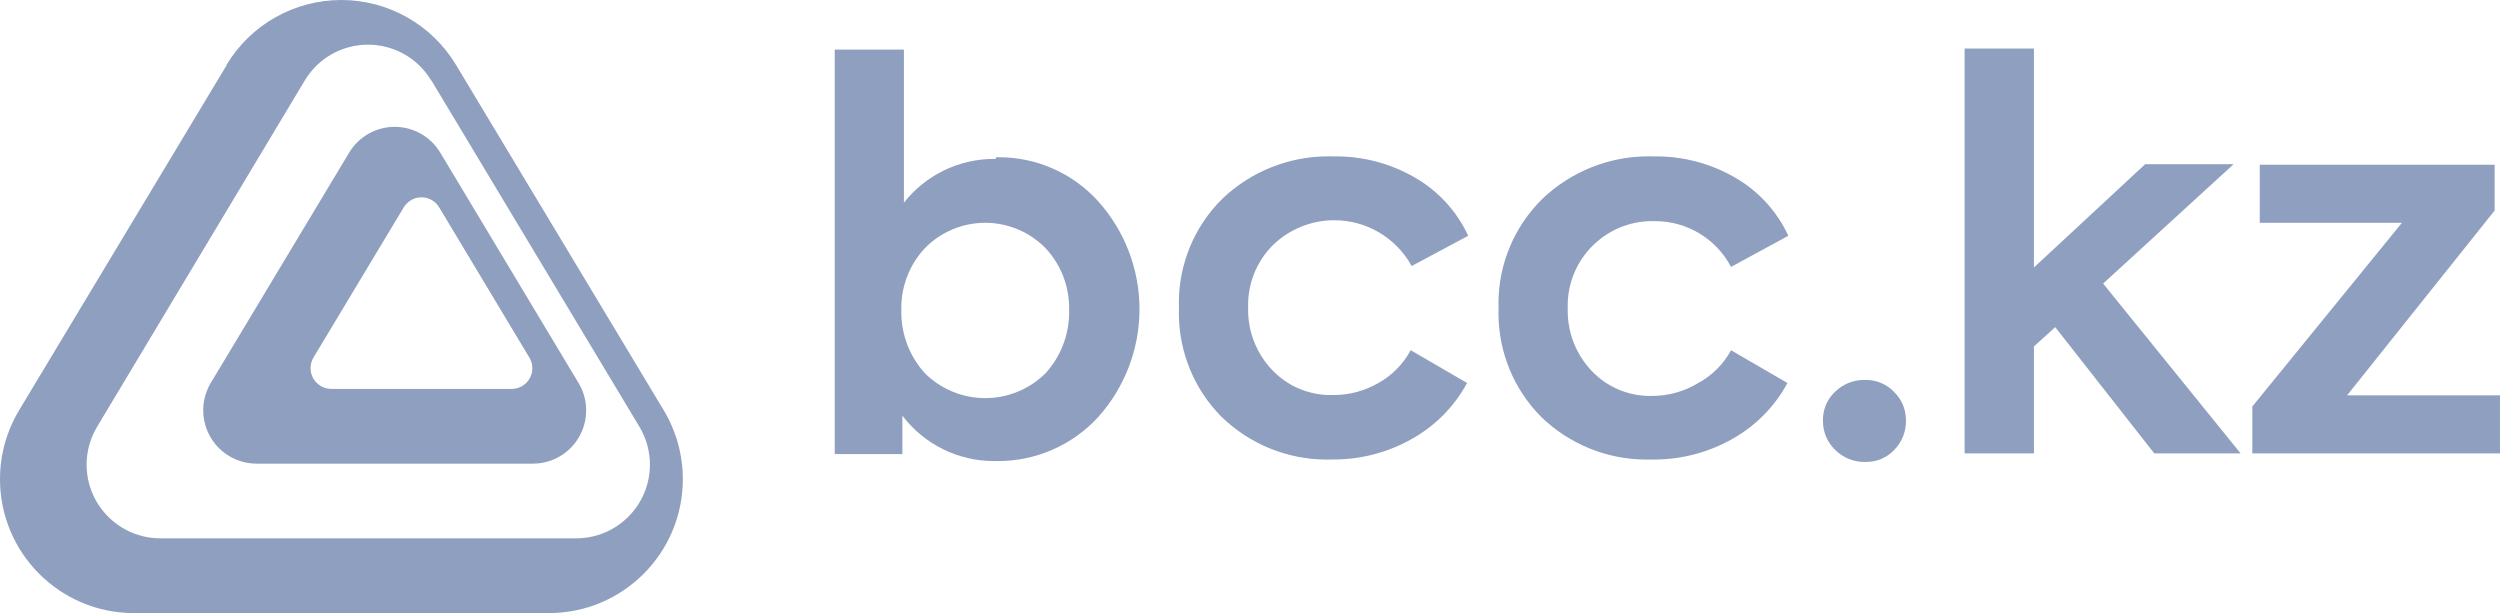 <?xml version="1.0" encoding="UTF-8"?> <!-- Creator: CorelDRAW 2021.5 --> <svg xmlns="http://www.w3.org/2000/svg" xmlns:xlink="http://www.w3.org/1999/xlink" xmlns:xodm="http://www.corel.com/coreldraw/odm/2003" xml:space="preserve" width="345.617mm" height="84.757mm" style="shape-rendering:geometricPrecision; text-rendering:geometricPrecision; image-rendering:optimizeQuality; fill-rule:evenodd; clip-rule:evenodd" viewBox="0 0 1367.44 335.34"> <defs> <style type="text/css"> <![CDATA[ .fil0 {fill:#8F9FBF;fill-rule:nonzero} ]]> </style> </defs> <g id="Слой_x0020_1">  <g> <path class="fil0" d="M124.05 35.51l-113.59 188.87c-6.84,11.38 -10.46,24.44 -10.46,37.72 0,40.44 32.8,73.24 73.24,73.24 0,0 0,0 0,0l227.01 0c0,-0 0,-0 0,-0 40.44,0 73.24,-32.8 73.24,-73.24 0,-13.29 -3.62,-26.34 -10.46,-37.72l-113.59 -188.87c-13.23,-22.03 -37.07,-35.51 -62.78,-35.51 -25.71,0 -49.54,13.48 -62.78,35.52l0.18 -0zm111.92 8.49l113.77 189.4c3.76,6.26 5.75,13.44 5.75,20.74 0,22.25 -18.05,40.3 -40.3,40.3 0,0 -0.01,0 -0.01,0l-227.19 0c-0.1,0 -0.21,0 -0.31,0 -22.25,0 -40.3,-18.05 -40.3,-40.3 0,-7.31 1.99,-14.48 5.75,-20.75l113.59 -189.4c7.28,-12.13 20.4,-19.57 34.56,-19.57 14.15,0 27.28,7.43 34.55,19.57l0.12 -0zm0 0l0 0 0 0z"></path> </g> <g> <path class="fil0" d="M190.96 83.52l-75.69 125.97c-2.69,4.51 -4.12,9.68 -4.12,14.94 0,16.09 13.03,29.14 29.11,29.18l151.26 0c16.07,-0.01 29.1,-13.05 29.1,-29.12 0,-5.29 -1.44,-10.48 -4.17,-15.01l-75.63 -125.97c-5.24,-8.77 -14.71,-14.13 -24.93,-14.13 -10.22,0 -19.68,5.37 -24.93,14.13l-0 0zm49.26 29.89l49.32 82.15c1.07,1.76 1.64,3.79 1.64,5.86 0,6.24 -5.06,11.3 -11.3,11.3 -0.01,0 -0.02,0 -0.02,0l-98.71 0c-6.24,-0.05 -11.28,-5.12 -11.28,-11.36 0,-2.04 0.55,-4.05 1.59,-5.8l49.38 -82.15c2.04,-3.4 5.72,-5.48 9.68,-5.48 3.97,0 7.64,2.08 9.69,5.48l-0 0zm0 0l0 0 0 0z"></path> </g> <g> <path class="fil0" d="M544.59 86.03c0.61,-0 1.26,-0.02 1.88,-0.02 20.59,0 40.24,8.7 54.08,23.94 14.62,16.22 22.73,37.31 22.73,59.16 0,21.85 -8.11,42.94 -22.73,59.16 -14.08,15.25 -33.91,23.93 -54.68,23.93 -0.52,0 -1.07,-0.01 -1.58,-0.02 -0.22,-0 -0.47,0 -0.7,0 -19.63,0 -38.14,-9.19 -50,-24.82l0 20.99 -37.01 0 0 -221.21 37.84 0 0 83.7c11.9,-15.1 30.08,-23.93 49.31,-23.93 0.36,0 0.74,0.01 1.09,0.01l-0.24 -0.89zm40.18 83.64c0.01,-0.41 0.02,-0.85 0.02,-1.26 0,-12.08 -4.58,-23.73 -12.81,-32.57 -8.68,-8.94 -20.63,-13.98 -33.09,-13.98 -12.46,0 -24.41,5.04 -33.09,13.98 -8.22,8.85 -12.81,20.49 -12.81,32.58 0,0.41 0.01,0.85 0.02,1.26 -0.01,0.35 -0.01,0.74 -0.01,1.11 0,12.29 4.57,24.15 12.81,33.27 8.77,8.77 20.68,13.7 33.09,13.7 12.41,0 24.32,-4.93 33.09,-13.7 8.24,-9.12 12.81,-20.98 12.81,-33.27 0,-0.36 -0.01,-0.75 -0.01,-1.11l-0 0.01zm0 0l0 0 0 0z"></path> </g> <g> <path class="fil0" d="M728.5 251.34c-0.88,0.02 -1.8,0.04 -2.7,0.04 -21.51,0 -42.19,-8.39 -57.62,-23.36 -14.97,-15.06 -23.36,-35.45 -23.36,-56.69 0,-0.9 0.02,-1.84 0.05,-2.73 -0.03,-0.99 -0.06,-2.01 -0.06,-3.01 0,-21.32 8.54,-41.78 23.67,-56.78 15.63,-14.95 36.46,-23.31 58.1,-23.31 1.02,0 2.05,0.02 3.06,0.05 0.4,0 0.83,-0.01 1.24,-0.01 15.05,0 29.85,3.97 42.88,11.49 12.84,7.32 23.11,18.51 29.3,31.93l-30.91 16.56c-8.47,-15.45 -24.69,-25.06 -42.31,-25.06 -12.58,0 -24.68,4.92 -33.68,13.7 -8.62,8.66 -13.47,20.39 -13.47,32.62 0,0.5 0.01,1.02 0.02,1.52 -0,0.41 -0.02,0.85 -0.02,1.26 0,12.22 4.72,23.98 13.16,32.81 8.28,8.75 19.82,13.71 31.87,13.71 0.43,0 0.89,-0.01 1.32,-0.02 0.17,0 0.35,0 0.53,0 8.57,0 16.99,-2.28 24.4,-6.58 7.48,-4.15 13.61,-10.39 17.64,-17.94l30.85 17.94c-6.9,12.74 -17.28,23.31 -29.89,30.43 -13.11,7.48 -27.98,11.42 -43.08,11.42 -0.32,0 -0.68,-0.01 -0.99,-0.01l0 0.01zm0 0l0 0 0 0z"></path> </g> <g> <path class="fil0" d="M903.31 251.34c-0.88,0.02 -1.8,0.04 -2.7,0.04 -21.51,0 -42.19,-8.39 -57.62,-23.36 -14.97,-15.06 -23.36,-35.45 -23.36,-56.69 0,-0.9 0.02,-1.84 0.05,-2.73 -0.02,-0.87 -0.05,-1.77 -0.05,-2.65 0,-21.49 8.65,-42.09 23.96,-57.14 15.63,-14.95 36.45,-23.31 58.1,-23.31 1.02,0 2.05,0.02 3.06,0.05 0.4,0 0.83,-0.01 1.24,-0.01 15.05,0 29.85,3.97 42.88,11.49 12.84,7.32 23.1,18.51 29.3,31.93l-31.33 17.04c-8.1,-15.4 -24.08,-25.05 -41.48,-25.05 -0.12,0 -0.25,0 -0.37,0 -0.4,-0 -0.82,-0.02 -1.22,-0.02 -25.55,0 -46.28,20.72 -46.28,46.28 0,0.52 0.01,1.06 0.03,1.57 -0.01,0.44 -0.02,0.88 -0.02,1.32 0,12.19 4.7,23.93 13.11,32.76 8.28,8.75 19.82,13.71 31.87,13.71 0.43,0 0.89,-0.01 1.32,-0.02 8.86,-0.01 17.54,-2.46 25.1,-7.05 7.6,-4.11 13.83,-10.35 17.94,-17.94l30.85 17.94c-6.89,12.76 -17.26,23.33 -29.89,30.44 -13.11,7.48 -27.99,11.42 -43.09,11.42 -0.46,0 -0.94,-0.01 -1.39,-0.01l-0 0zm0 0l0 0 0 0z"></path> </g> <g> <path class="fil0" d="M1020.14 252.66c-0.16,0 -0.34,0 -0.5,0 -5.94,0 -11.63,-2.37 -15.82,-6.58 -4.28,-4.07 -6.7,-9.73 -6.7,-15.63 0,-0.17 0,-0.34 0,-0.51 -0,-0.14 -0,-0.29 -0,-0.43 0,-5.81 2.43,-11.36 6.7,-15.3 4.23,-4.1 9.89,-6.4 15.78,-6.4 0.18,0 0.36,0 0.54,0 0.18,0 0.37,-0 0.55,-0 5.71,0 11.19,2.31 15.17,6.41 4.24,4.03 6.64,9.64 6.64,15.49 0,0.08 0,0.15 0,0.23 0,0.16 0.01,0.34 0.01,0.5 0,5.85 -2.3,11.47 -6.4,15.64 -3.95,4.2 -9.47,6.58 -15.24,6.58 -0.16,0 -0.33,-0 -0.49,-0l-0.24 0zm0 0l0 0 0 0z"></path> </g> <polygon class="fil0" points="1225.56,247.99 1178.33,247.99 1124.16,178.94 1112.51,189.46 1112.51,247.99 1074.6,247.99 1074.6,26.54 1112.51,26.54 1112.51,146.3 1173.37,89.8 1221.74,89.8 1150.35,155.09 "></polygon> <polygon class="fil0" points="1364.51,115.15 1283.79,216.25 1367.44,216.25 1367.44,247.99 1231.96,247.99 1231.96,222.35 1313.81,121.85 1236.03,121.85 1236.03,90.1 1364.51,90.1 "></polygon> </g> </svg> 